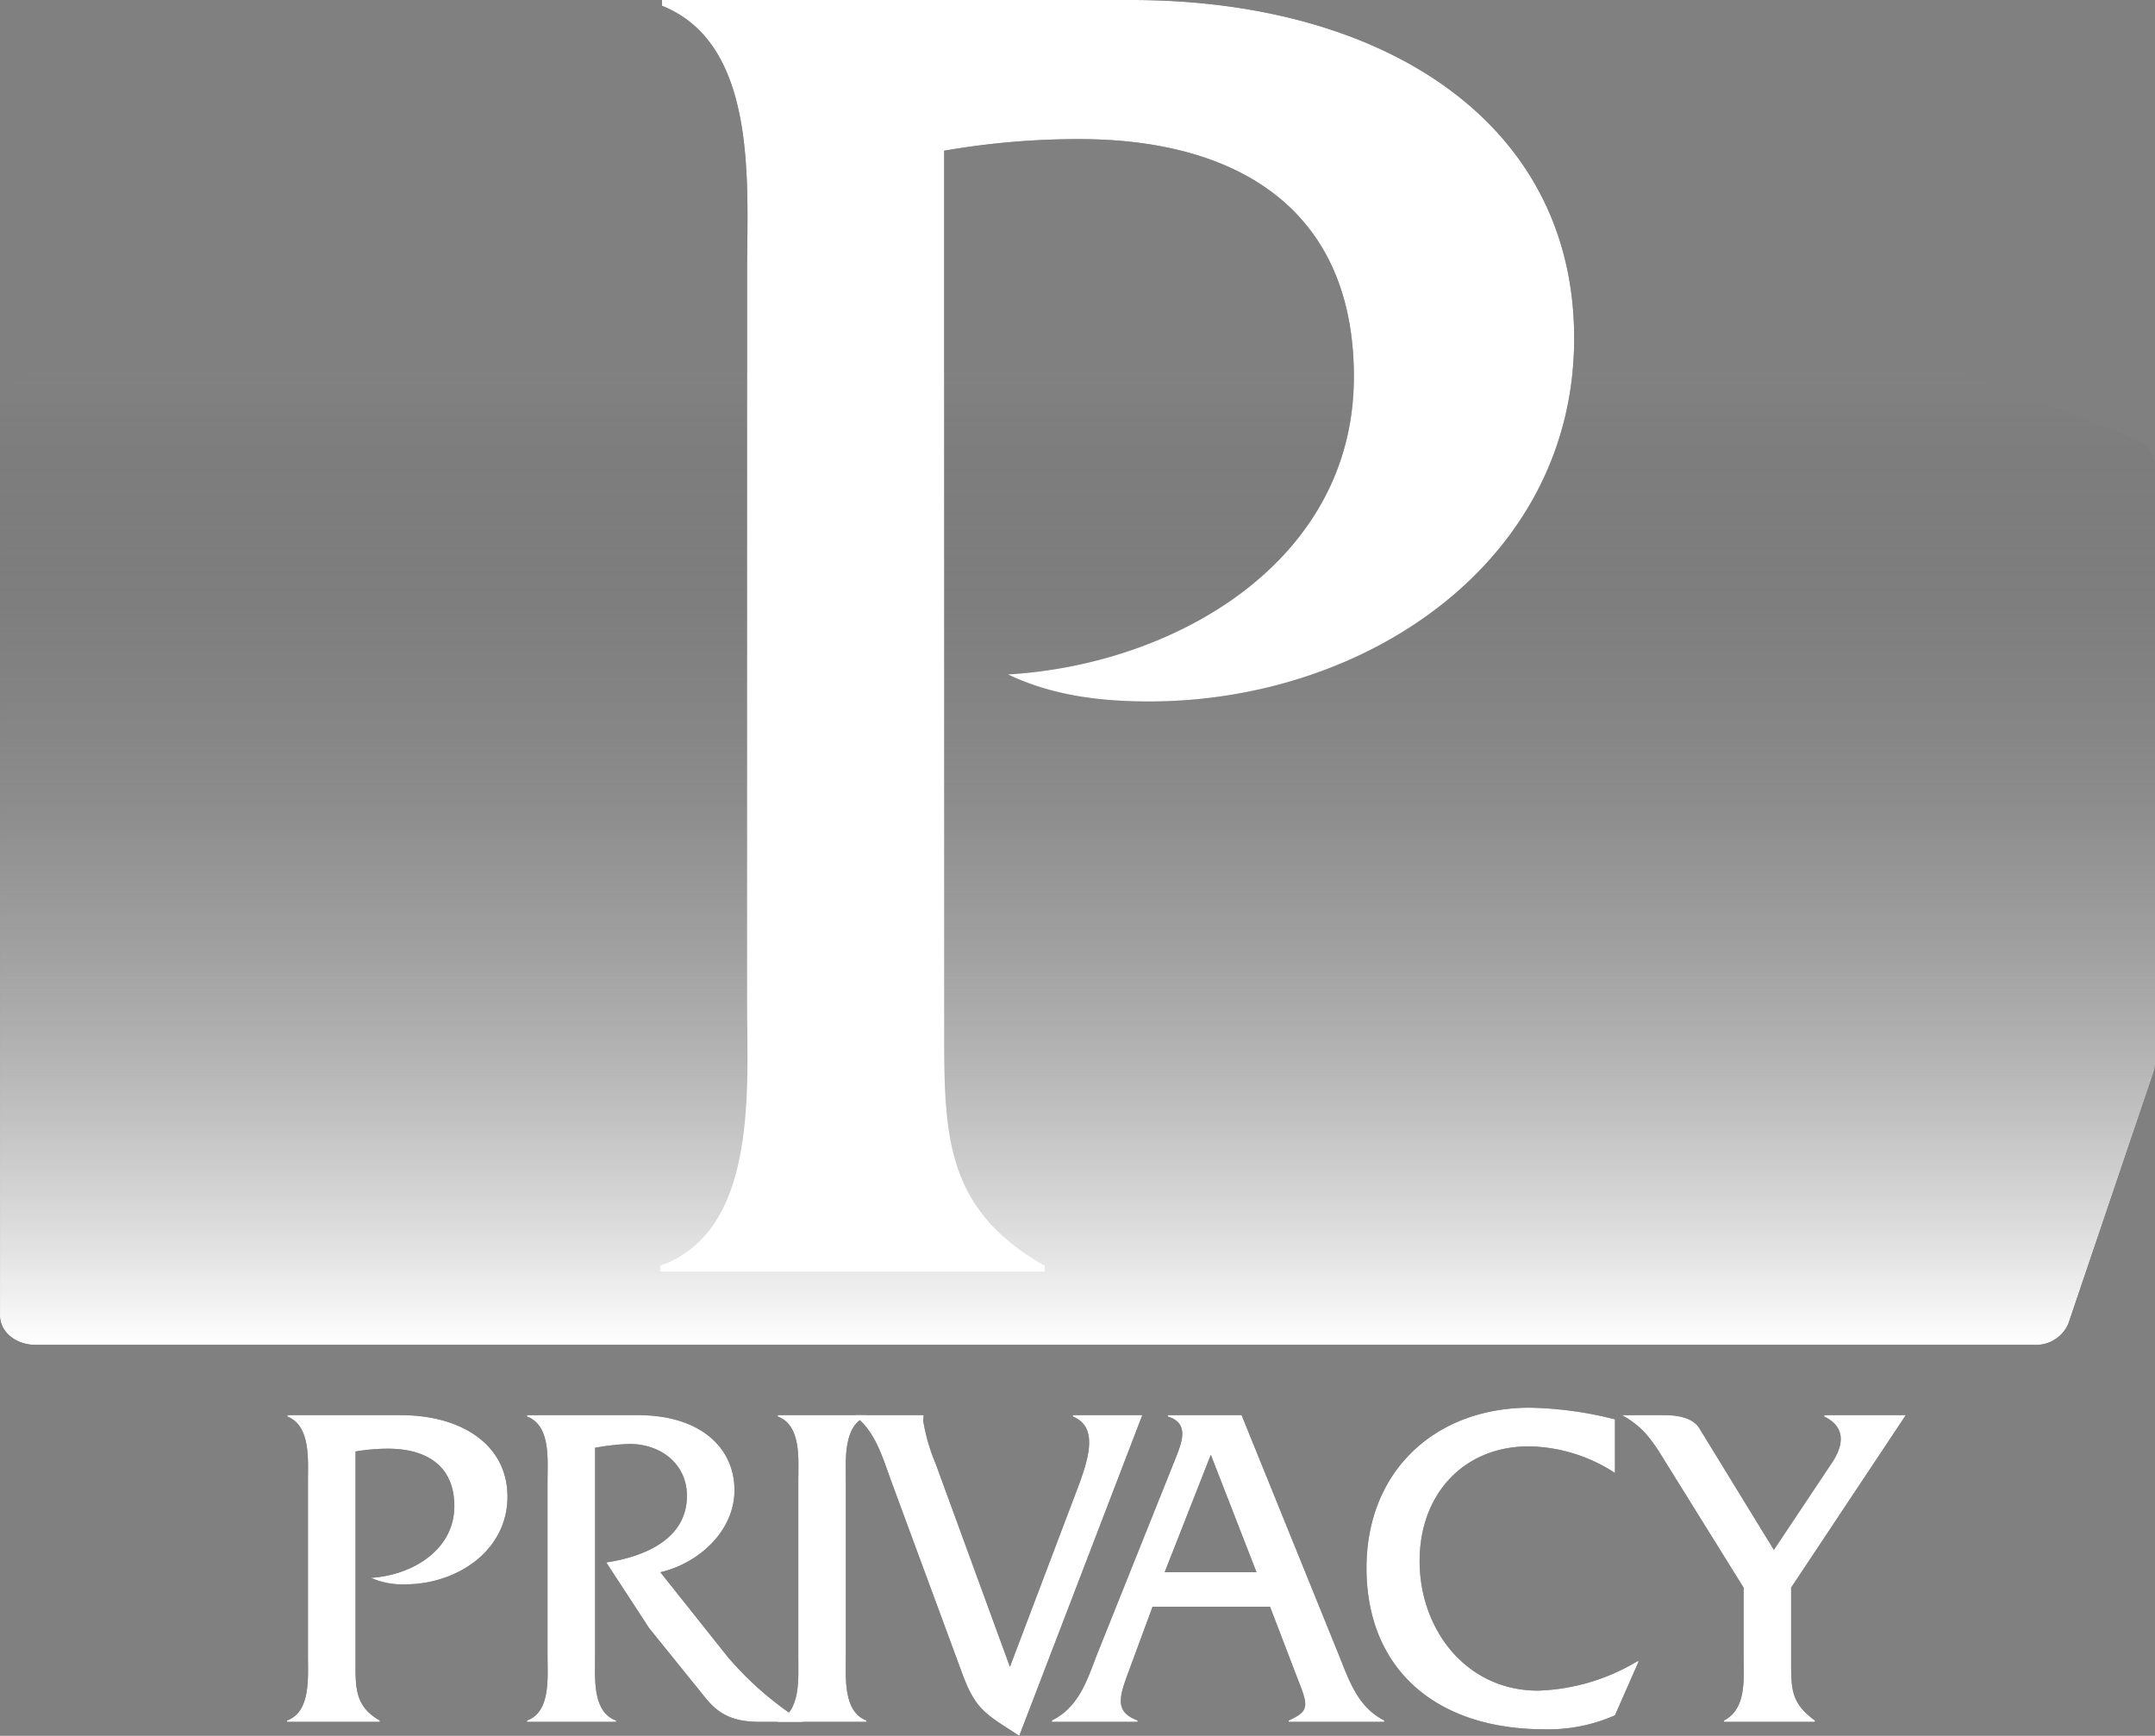 <svg xmlns="http://www.w3.org/2000/svg" viewBox="0 0 221.917 178.761"><rect x="0" y="0" width="221.917" height="178.761" fill="#808080" stroke="none"/><defs><linearGradient id="a" x1="110.958" y1="72.513" x2="110.958" y2="172.721" gradientUnits="userSpaceOnUse"><stop offset="0" stop-opacity=".1"/><stop offset="1"/></linearGradient><linearGradient id="b" x1="110.958" y1="72.513" x2="110.958" y2="172.721" gradientUnits="userSpaceOnUse"><stop offset="0" stop-color="#fff" stop-opacity=".1"/><stop offset=".092" stop-color="#fff" stop-opacity=".135"/><stop offset=".241" stop-color="#fff" stop-opacity=".231"/><stop offset=".43" stop-color="#fff" stop-opacity=".387"/><stop offset=".651" stop-color="#fff" stop-opacity=".603"/><stop offset=".897" stop-color="#fff" stop-opacity=".876"/><stop offset="1" stop-color="#fff"/></linearGradient><style>.a{fill:#231815}.c{fill:#fff}</style></defs><path class="a" d="M116.533 0c25.871 0 45.572 12.537 45.572 34.825 0 22.886-21.293 37.413-43.781 37.413-4.975 0-9.95-.596-14.527-2.786 17.114-.995 35.622-11.542 35.622-30.646 0-17.513-12.338-24.478-28.26-24.478a80.499 80.499 0 0 0-13.93 1.194v89.751c0 11.145-.198 19.105 10.349 25.075v.597H67.976v-.597c10.149-3.582 8.955-18.308 8.955-27.264V28.06c0-8.956 1.194-23.483-8.756-27.463V0ZM41.265 145.733c6.24 0 10.993 3.025 10.993 8.402 0 5.52-5.136 9.024-10.561 9.024a8 8 0 0 1-3.504-.672c4.128-.24 8.593-2.784 8.593-7.392 0-4.225-2.977-5.905-6.817-5.905a19.396 19.396 0 0 0-3.36.289v21.649c0 2.688-.049 4.608 2.496 6.049v.143h-9.553v-.143c2.449-.864 2.16-4.417 2.16-6.577v-18.098c0-2.16.289-5.664-2.112-6.624v-.145ZM65.697 145.733c6.432 0 9.937 3.36 9.937 7.73 0 4.224-3.697 7.536-7.633 8.448l6.913 8.689a33.623 33.623 0 0 0 7.776 6.72h-4.417c-2.544 0-4.128-.624-5.568-2.4l-5.857-7.248-4.416-6.769c3.84-.576 8.305-2.352 8.305-6.865 0-3.456-2.977-5.472-6.192-5.328a25.288 25.288 0 0 0-3.265.384V170.6c0 2.209-.288 5.712 2.16 6.577v.143h-9.169v-.143c2.448-.865 2.112-4.417 2.112-6.577v-18.098c0-2.208.336-5.712-2.112-6.624v-.145Z"/><path class="a" d="M82.207 152.502c0-2.208.337-5.712-2.112-6.624v-.145h9.12v.145c-2.4.912-2.112 4.464-2.112 6.624V170.6c0 2.16-.288 5.665 2.113 6.577v.143h-9.12v-.143c2.399-.864 2.11-4.417 2.11-6.577Z"/><path class="a" d="M110.528 154.423c1.296-3.408 2.929-7.345-.048-8.545v-.145h7.152l-12.672 33.028c-3.36-2.208-4.464-2.592-5.857-6.385l-7.249-19.634c-.912-2.448-1.632-5.232-3.744-6.864v-.145h7.009l-.048.577a19.61 19.61 0 0 0 1.296 4.464L104 171.656ZM118.687 165.464l-2.496 6.768c-1.009 2.688-1.345 4.08.96 4.945v.143h-8.833v-.143c2.784-1.393 3.6-4.08 4.656-6.817l8.017-20.018c.672-1.728 1.584-3.744-.72-4.464v-.145h7.585l9.985 24.627c1.104 2.737 1.968 5.424 4.704 6.817v.143h-9.841v-.143c2.352-1.057 1.969-1.584.673-4.945l-2.593-6.768Zm6-15.65-4.752 12.097h9.457ZM166.304 151.687a16.673 16.673 0 0 0-8.88-2.737c-6.625 0-11.234 4.849-11.234 11.809 0 7.056 4.8 13.345 12.193 13.345a21.152 21.152 0 0 0 10.225-3.024h.145l-2.449 5.568a17.015 17.015 0 0 1-7.249 1.44c-11.329 0-18.337-6.336-18.337-16.609 0-9.937 7.008-16.513 16.85-16.513a38.331 38.331 0 0 1 8.736 1.2ZM184.447 171.08c0 2.88 0 4.32 2.448 6.097v.143h-9.361v-.143c2.352-1.2 2.017-4.32 2.017-6.577v-7.105l-7.97-12.816c-1.295-2.113-2.255-3.697-4.56-4.946h4.368c1.537 0 2.977.337 3.601 1.345l7.68 12.53 5.954-8.93c.815-1.2 1.92-3.504-.769-4.8v-.145h8.4l-11.808 17.762Z"/><path d="M3.643 72.513h197.478a4.308 4.308 0 0 1 1.546.283l17.152 6.616a3.02 3.02 0 0 1 2.098 2.716v61.682a2.508 2.508 0 0 1-.135.807l-8.784 25.91a3.609 3.609 0 0 1-3.51 2.194H3.644c-2.012 0-3.643-1.343-3.643-3V75.513c0-1.657 1.631-3 3.643-3Z" transform="translate(0 -34.226)" fill="url(#a)"/><path class="c" d="M116.533 0c25.871 0 45.572 12.537 45.572 34.825 0 22.886-21.293 37.413-43.781 37.413-4.975 0-9.95-.596-14.527-2.786 17.114-.995 35.622-11.542 35.622-30.646 0-17.513-12.338-24.478-28.26-24.478a80.499 80.499 0 0 0-13.93 1.194v89.751c0 11.145-.198 19.105 10.349 25.075v.597H67.976v-.597c10.149-3.582 8.955-18.308 8.955-27.264V28.06c0-8.956 1.194-23.483-8.756-27.463V0ZM41.265 145.733c6.24 0 10.993 3.025 10.993 8.402 0 5.52-5.136 9.024-10.561 9.024a8 8 0 0 1-3.504-.672c4.128-.24 8.593-2.784 8.593-7.392 0-4.225-2.977-5.905-6.817-5.905a19.396 19.396 0 0 0-3.36.289v21.649c0 2.688-.049 4.608 2.496 6.049v.143h-9.553v-.143c2.449-.864 2.16-4.417 2.16-6.577v-18.098c0-2.16.289-5.664-2.112-6.624v-.145ZM65.697 145.733c6.432 0 9.937 3.36 9.937 7.73 0 4.224-3.697 7.536-7.633 8.448l6.913 8.689a33.623 33.623 0 0 0 7.776 6.72h-4.417c-2.544 0-4.128-.624-5.568-2.4l-5.857-7.248-4.416-6.769c3.84-.576 8.305-2.352 8.305-6.865 0-3.456-2.977-5.472-6.192-5.328a25.288 25.288 0 0 0-3.265.384V170.6c0 2.209-.288 5.712 2.16 6.577v.143h-9.169v-.143c2.448-.865 2.112-4.417 2.112-6.577v-18.098c0-2.208.336-5.712-2.112-6.624v-.145Z"/><path class="c" d="M82.207 152.502c0-2.208.337-5.712-2.112-6.624v-.145h9.12v.145c-2.4.912-2.112 4.464-2.112 6.624V170.6c0 2.16-.288 5.665 2.113 6.577v.143h-9.12v-.143c2.399-.864 2.11-4.417 2.11-6.577Z"/><path class="c" d="M110.528 154.423c1.296-3.408 2.929-7.345-.048-8.545v-.145h7.152l-12.672 33.028c-3.36-2.208-4.464-2.592-5.857-6.385l-7.249-19.634c-.912-2.448-1.632-5.232-3.744-6.864v-.145h7.009l-.048.577a19.61 19.61 0 0 0 1.296 4.464L104 171.656ZM118.687 165.464l-2.496 6.768c-1.009 2.688-1.345 4.08.96 4.945v.143h-8.833v-.143c2.784-1.393 3.6-4.08 4.656-6.817l8.017-20.018c.672-1.728 1.584-3.744-.72-4.464v-.145h7.585l9.985 24.627c1.104 2.737 1.968 5.424 4.704 6.817v.143h-9.841v-.143c2.352-1.057 1.969-1.584.673-4.945l-2.593-6.768Zm6-15.65-4.752 12.097h9.457ZM166.304 151.687a16.673 16.673 0 0 0-8.88-2.737c-6.625 0-11.234 4.849-11.234 11.809 0 7.056 4.8 13.345 12.193 13.345a21.152 21.152 0 0 0 10.225-3.024h.145l-2.449 5.568a17.015 17.015 0 0 1-7.249 1.44c-11.329 0-18.337-6.336-18.337-16.609 0-9.937 7.008-16.513 16.85-16.513a38.331 38.331 0 0 1 8.736 1.2ZM184.447 171.08c0 2.88 0 4.32 2.448 6.097v.143h-9.361v-.143c2.352-1.2 2.017-4.32 2.017-6.577v-7.105l-7.97-12.816c-1.295-2.113-2.255-3.697-4.56-4.946h4.368c1.537 0 2.977.337 3.601 1.345l7.68 12.53 5.954-8.93c.815-1.2 1.92-3.504-.769-4.8v-.145h8.4l-11.808 17.762Z"/><path d="M3.643 72.513h197.478a4.308 4.308 0 0 1 1.546.283l17.152 6.616a3.02 3.02 0 0 1 2.098 2.716v61.682a2.508 2.508 0 0 1-.135.807l-8.784 25.91a3.609 3.609 0 0 1-3.51 2.194H3.644c-2.012 0-3.643-1.343-3.643-3V75.513c0-1.657 1.631-3 3.643-3Z" transform="translate(0 -34.226)" fill="url(#b)"/></svg>